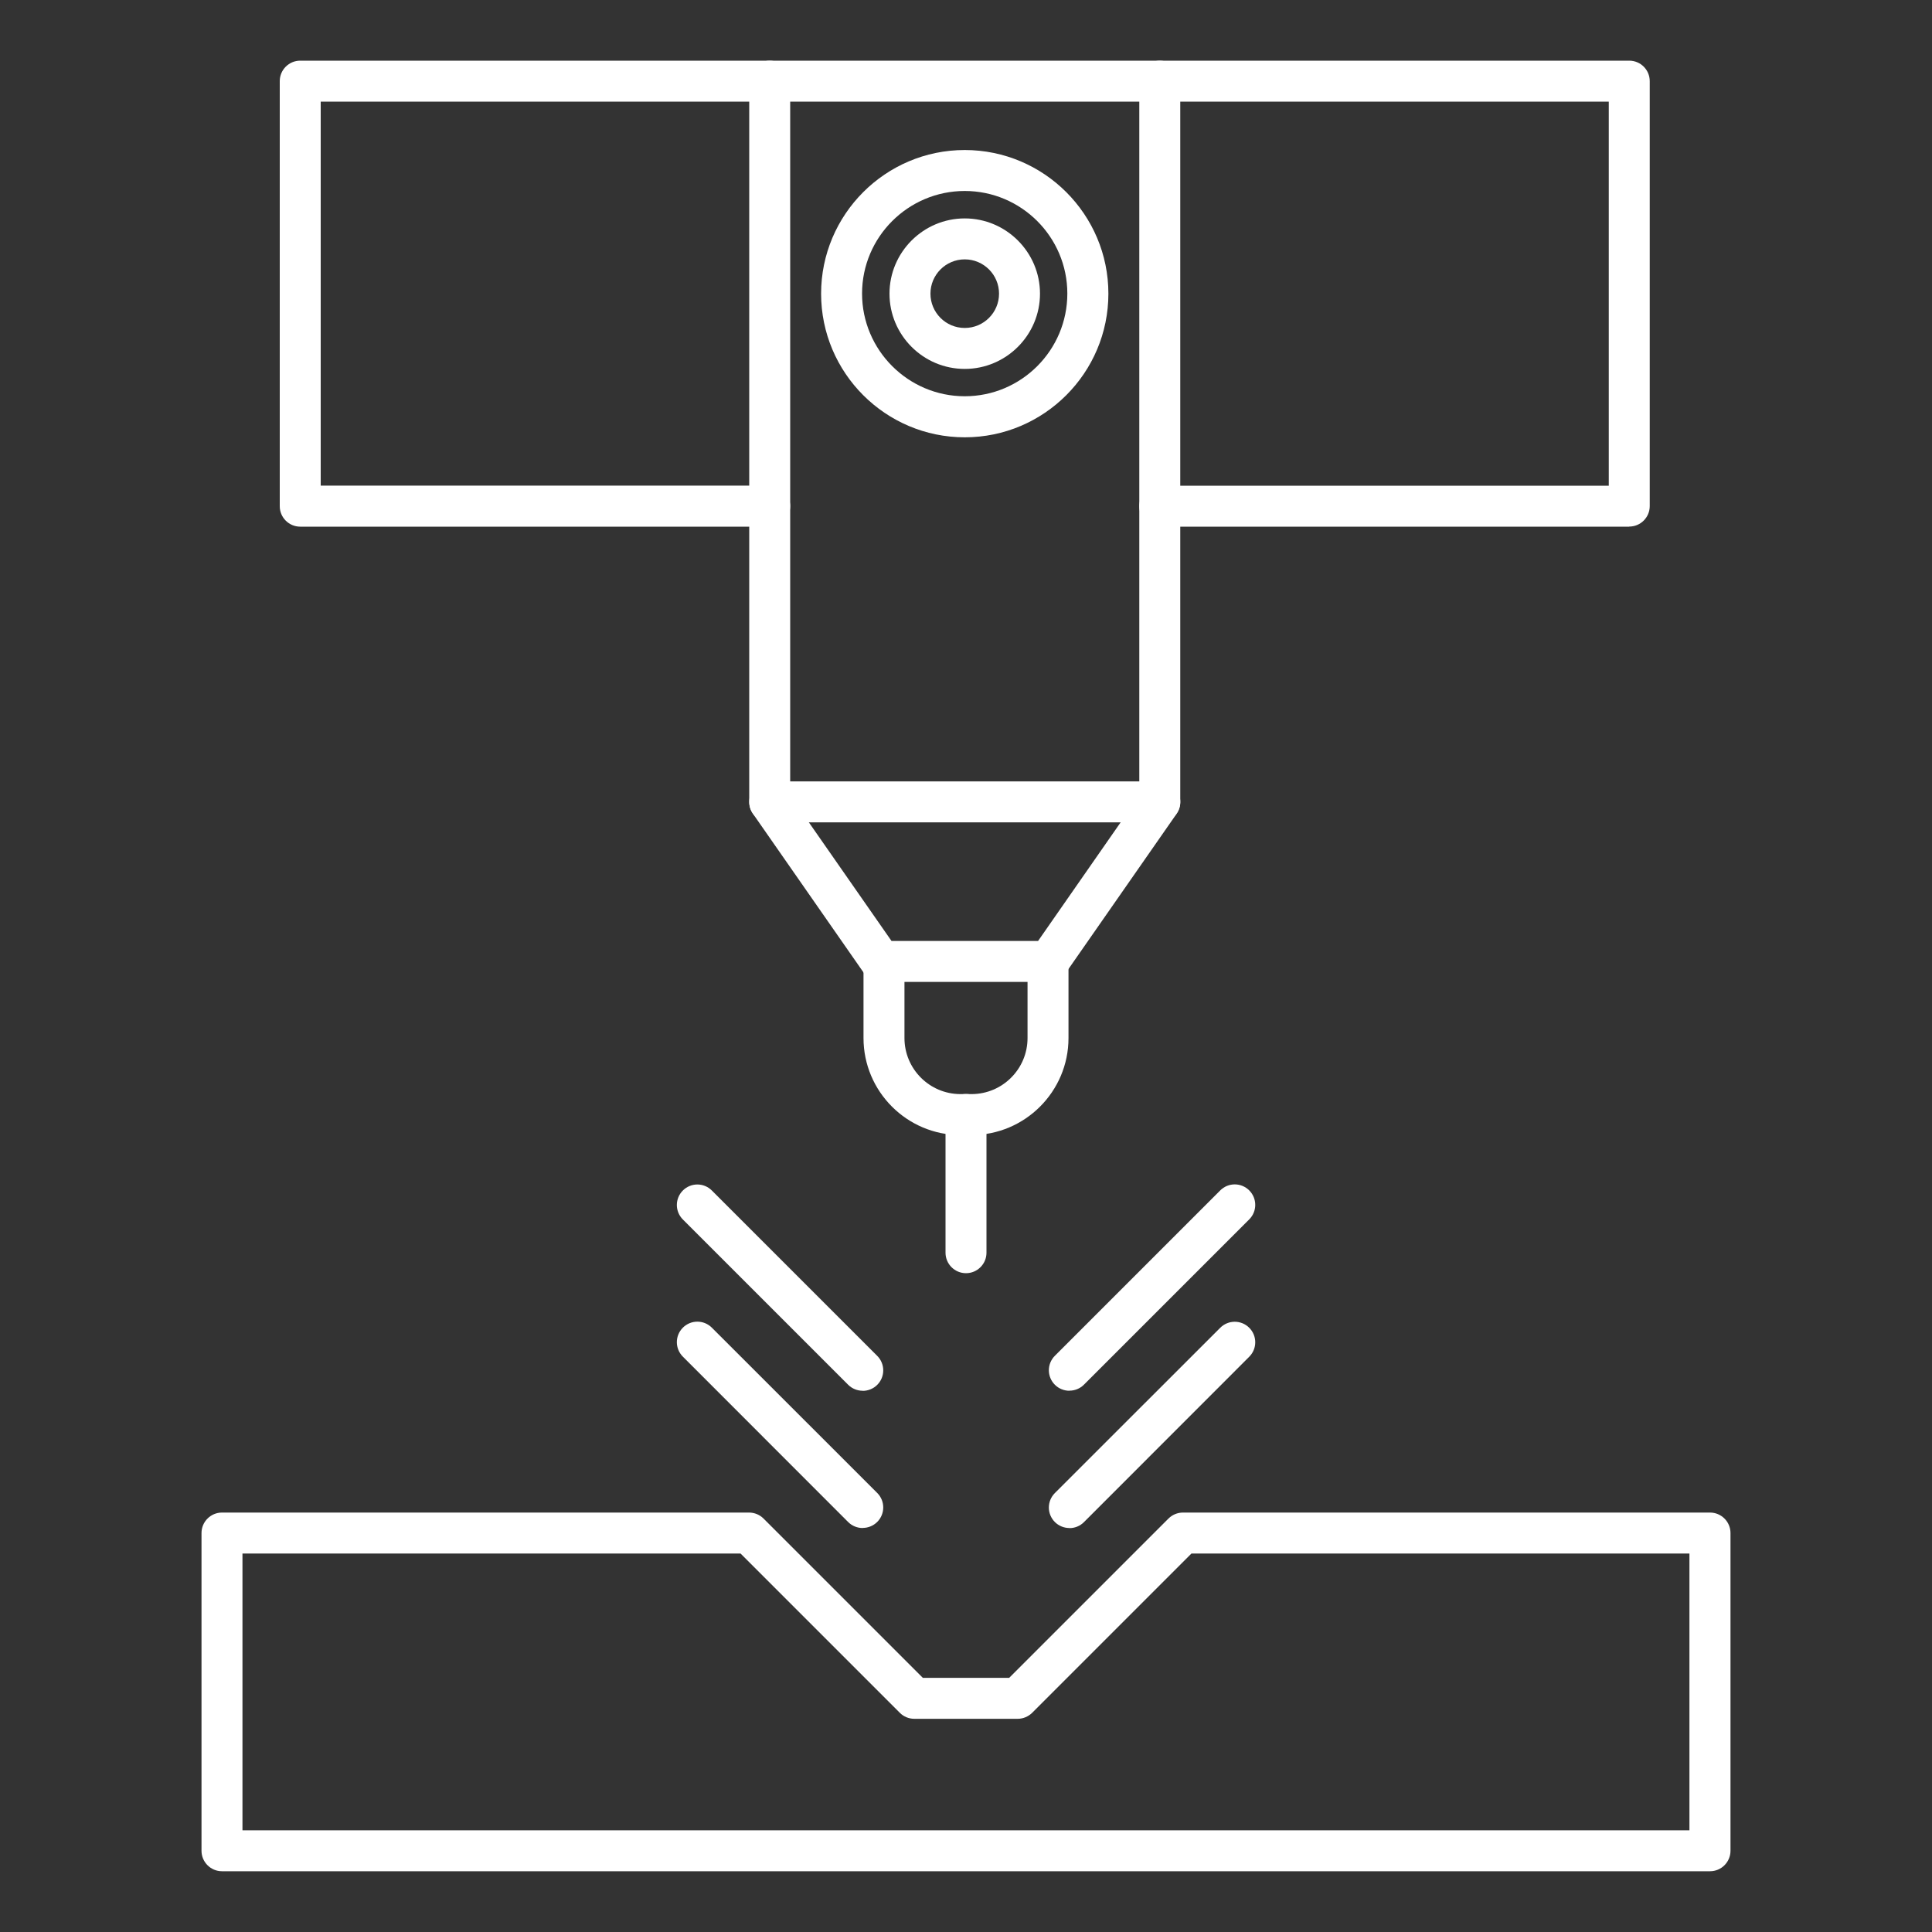 <?xml version="1.0" encoding="UTF-8"?>
<svg id="_圖層_1" data-name="圖層 1" xmlns="http://www.w3.org/2000/svg" viewBox="0 0 200 200">
  <rect x="0" y="0" width="200" height="200" fill="#333333" stroke="none"/>
  <defs>
    <style>
      .cls-1 {
        fill: #fff;
        stroke-width: 0px;
      }
    </style>
  </defs>
  <path class="cls-1" d="M120.06,85.13h-40.38c-1.17,0-2.12-.95-2.12-2.12V8.4c0-1.17.95-2.12,2.12-2.12h40.38c1.17,0,2.12.95,2.12,2.12v74.61c0,1.17-.95,2.12-2.12,2.12h0ZM81.8,80.89h36.14V10.52h-36.14v70.37Z"/>
  <path class="cls-1" d="M108.56,101.65h-17.38c-.69,0-1.34-.34-1.74-.91l-11.5-16.51c-.67-.96-.43-2.28.53-2.95.96-.67,2.28-.43,2.95.53l10.87,15.6h15.17l10.86-15.6c.67-.96,1.99-1.2,2.96-.53.96.67,1.19,1.99.53,2.95l-11.5,16.51c-.4.57-1.05.91-1.74.91Z"/>
  <path class="cls-1" d="M100.57,117.5h-1.14c-5.54,0-10.04-4.51-10.04-10.04v-7.92c0-1.17.95-2.12,2.12-2.12s2.12.95,2.12,2.12v7.92c0,3.2,2.6,5.8,5.8,5.8h1.14c3.2,0,5.8-2.6,5.8-5.8v-7.92c0-1.17.95-2.12,2.12-2.12s2.12.95,2.12,2.12v7.92c0,5.54-4.51,10.04-10.04,10.04Z"/>
  <path class="cls-1" d="M100,131.8c-1.17,0-2.12-.95-2.12-2.12v-14.31c0-1.17.95-2.12,2.12-2.12s2.12.95,2.12,2.12v14.31c0,1.17-.95,2.12-2.12,2.12Z"/>
  <path class="cls-1" d="M168.66,54.52h-48.6c-1.17,0-2.12-.95-2.12-2.12s.95-2.12,2.12-2.12h46.48V10.52h-46.48c-1.17,0-2.12-.95-2.12-2.12s.95-2.12,2.12-2.12h48.6c1.17,0,2.12.95,2.12,2.12v43.99c0,1.17-.95,2.12-2.12,2.12h0ZM79.68,54.52H31.08c-1.17,0-2.12-.95-2.12-2.12V8.4c0-1.17.95-2.12,2.12-2.12h48.6c1.17,0,2.12.95,2.12,2.12s-.95,2.12-2.12,2.12h-46.48v39.75h46.48c1.17,0,2.12.95,2.12,2.12s-.95,2.12-2.12,2.12Z"/>
  <path class="cls-1" d="M99.87,45.27c-8.2,0-14.87-6.67-14.87-14.87s6.67-14.87,14.87-14.87,14.87,6.67,14.87,14.87-6.67,14.87-14.87,14.87h0ZM99.87,19.77c-5.86,0-10.63,4.77-10.63,10.62s4.77,10.63,10.63,10.63,10.62-4.77,10.62-10.63-4.77-10.62-10.62-10.62Z"/>
  <path class="cls-1" d="M110.7,143.97c-.54,0-1.09-.21-1.5-.62-.83-.83-.83-2.17,0-3l17.12-17.12c.83-.83,2.17-.83,3,0,.83.83.83,2.17,0,3l-17.11,17.11c-.41.41-.95.62-1.5.62Z"/>
  <path class="cls-1" d="M89.3,143.97c-.54,0-1.09-.21-1.5-.62l-17.11-17.11c-.83-.83-.83-2.17,0-3,.83-.83,2.17-.83,3,0l17.12,17.12c.83.83.83,2.17,0,3-.41.41-.96.62-1.5.62Z"/>
  <path class="cls-1" d="M177.02,193.71H22.98c-1.17,0-2.12-.95-2.12-2.12v-32.89c0-1.17.95-2.12,2.12-2.12h54.56c.56,0,1.1.22,1.5.62l16.49,16.49h8.94l16.49-16.49c.4-.4.94-.62,1.5-.62h54.56c1.17,0,2.12.95,2.12,2.12v32.89c0,1.17-.95,2.12-2.12,2.12h0ZM25.1,189.47h149.79v-28.65h-51.55l-16.49,16.49c-.4.39-.94.62-1.5.62h-10.7c-.56,0-1.1-.22-1.5-.62l-16.49-16.49H25.1v28.65Z"/>
  <path class="cls-1" d="M99.87,38.19c-4.3,0-7.79-3.5-7.79-7.79s3.5-7.79,7.79-7.79,7.79,3.5,7.79,7.79-3.5,7.79-7.79,7.79h0ZM99.87,26.85c-1.96,0-3.55,1.59-3.55,3.55s1.59,3.55,3.55,3.55,3.55-1.59,3.55-3.55-1.59-3.55-3.55-3.55Z"/>
  <path class="cls-1" d="M110.7,158.18c-.54,0-1.09-.21-1.5-.62-.83-.83-.83-2.17,0-3l17.12-17.11c.83-.83,2.17-.83,3,0,.83.83.83,2.17,0,3l-17.11,17.12c-.41.41-.95.62-1.5.62Z"/>
  <path class="cls-1" d="M89.3,158.18c-.54,0-1.09-.21-1.5-.62l-17.11-17.12c-.83-.83-.83-2.17,0-3,.83-.83,2.17-.83,3,0l17.12,17.11c.83.83.83,2.17,0,3-.41.41-.96.62-1.5.62Z"/>
</svg>